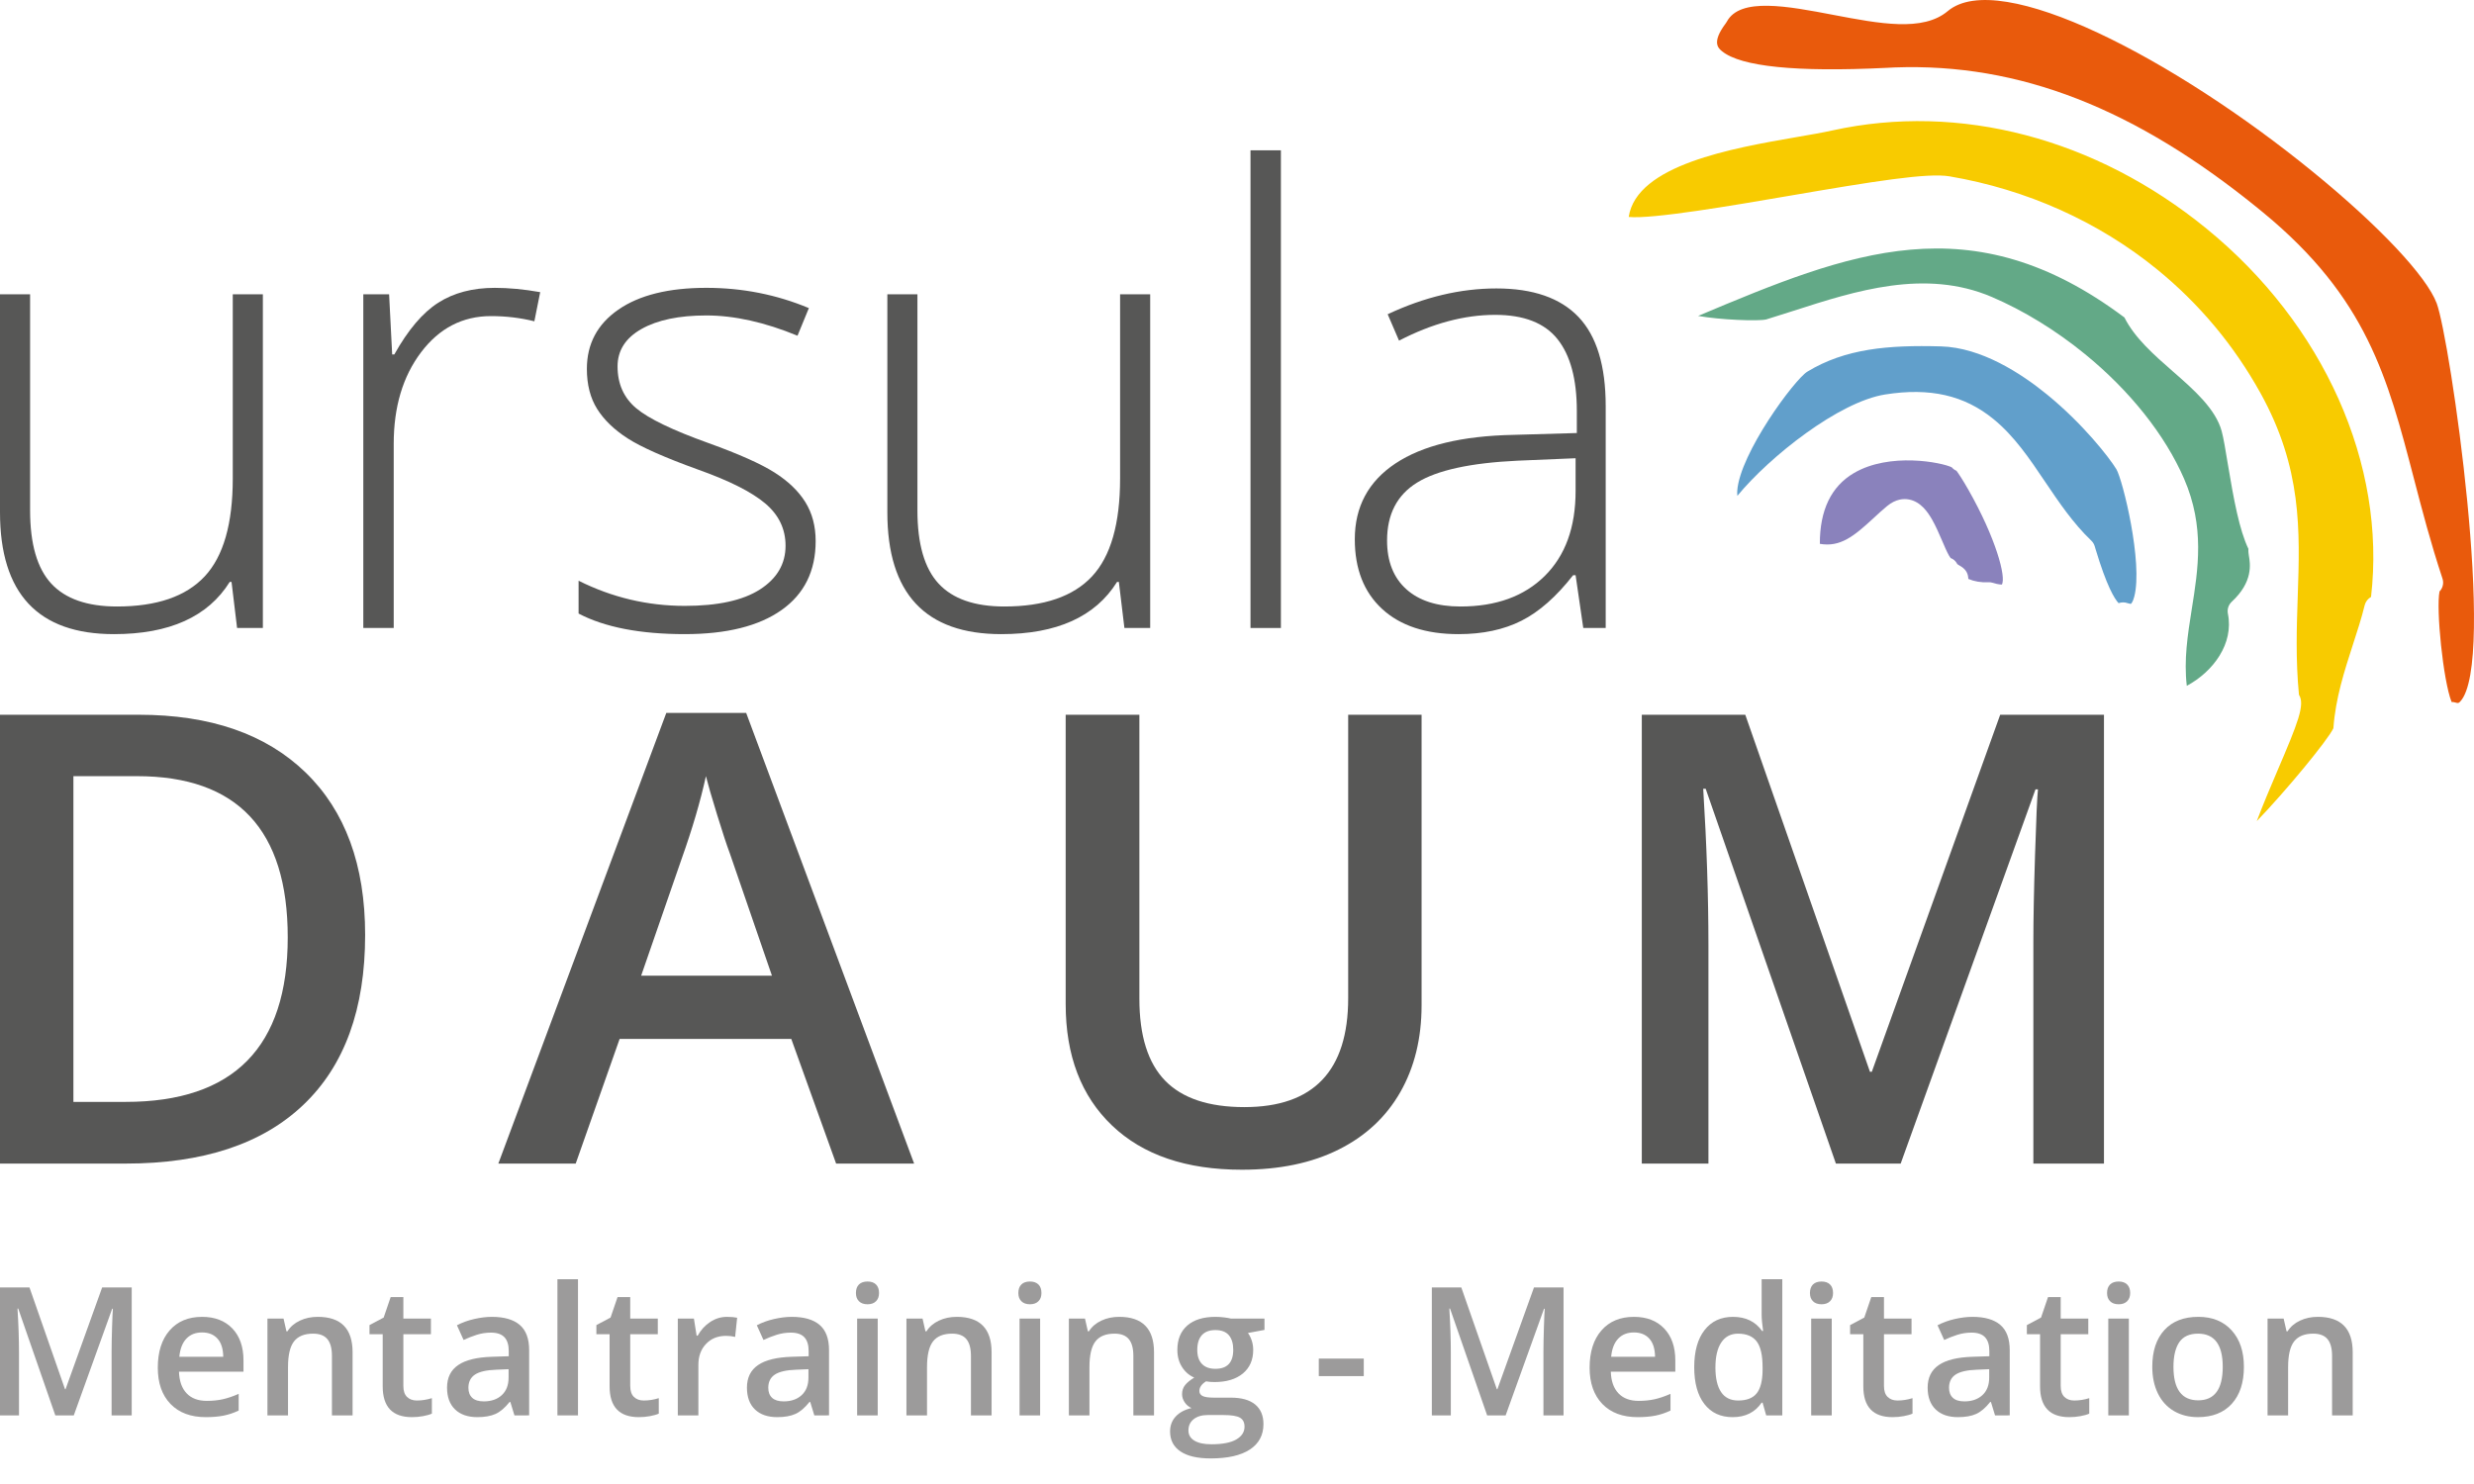 <?xml version="1.0" encoding="utf-8"?>
<!-- Generator: Adobe Illustrator 15.0.2, SVG Export Plug-In . SVG Version: 6.00 Build 0)  -->
<!DOCTYPE svg PUBLIC "-//W3C//DTD SVG 1.1//EN" "http://www.w3.org/Graphics/SVG/1.1/DTD/svg11.dtd">
<svg version="1.1" id="Ebene_1" xmlns="http://www.w3.org/2000/svg" xmlns:xlink="http://www.w3.org/1999/xlink" x="0px" y="0px"
	 width="200px" height="120px" viewBox="0 0 200 120" enable-background="new 0 0 200 120" xml:space="preserve">
<g>
	<g>
		<path fill="#9C9B9B" d="M4.472,114.452l-3-8.639H1.415c0.081,1.282,0.121,2.486,0.121,3.607v5.032H0v-10.344h2.384l2.872,8.227
			h0.043l2.958-8.227h2.391v10.344H9.021v-5.116c0-0.513,0.012-1.182,0.038-2.008c0.026-0.824,0.048-1.326,0.068-1.5H9.07
			l-3.106,8.625H4.472z"/>
		<path fill="#9C9B9B" d="M16.641,114.594c-1.216,0-2.169-0.355-2.855-1.064c-0.687-0.712-1.029-1.689-1.029-2.934
			c0-1.28,0.318-2.284,0.955-3.015c0.637-0.731,1.512-1.097,2.625-1.097c1.033,0,1.849,0.314,2.449,0.941
			c0.598,0.628,0.898,1.49,0.898,2.59v0.9h-5.215c0.024,0.758,0.229,1.342,0.615,1.749c0.387,0.409,0.932,0.614,1.635,0.614
			c0.462,0,0.893-0.043,1.292-0.131c0.399-0.09,0.826-0.234,1.284-0.437v1.351c-0.406,0.194-0.816,0.33-1.231,0.412
			C17.648,114.553,17.174,114.594,16.641,114.594z M16.336,107.745c-0.528,0-0.951,0.167-1.27,0.502
			c-0.318,0.336-0.508,0.824-0.569,1.465h3.551c-0.009-0.646-0.165-1.138-0.467-1.468C17.279,107.911,16.865,107.745,16.336,107.745
			z"/>
		<path fill="#9C9B9B" d="M28.504,114.452h-1.67v-4.811c0-0.603-0.121-1.056-0.364-1.351c-0.243-0.297-0.628-0.448-1.157-0.448
			c-0.703,0-1.216,0.208-1.542,0.623c-0.326,0.417-0.488,1.11-0.488,2.087v3.899H21.62v-7.826h1.302l0.233,1.026h0.084
			c0.236-0.371,0.571-0.66,1.005-0.862c0.434-0.205,0.916-0.306,1.443-0.306c1.877,0,2.816,0.955,2.816,2.865V114.452z"/>
		<path fill="#9C9B9B" d="M33.697,113.249c0.406,0,0.811-0.063,1.217-0.191v1.252c-0.184,0.082-0.421,0.147-0.711,0.202
			c-0.29,0.055-0.591,0.082-0.902,0.082c-1.576,0-2.363-0.83-2.363-2.491v-4.216H29.87v-0.737l1.146-0.608l0.565-1.654h1.027v1.738
			h2.228v1.261h-2.228v4.188c0,0.401,0.1,0.696,0.3,0.887C33.108,113.153,33.372,113.249,33.697,113.249z"/>
		<path fill="#9C9B9B" d="M41.588,114.452l-0.333-1.088h-0.056c-0.379,0.475-0.758,0.799-1.14,0.971
			c-0.382,0.172-0.873,0.259-1.471,0.259c-0.769,0-1.369-0.208-1.8-0.622c-0.432-0.417-0.648-1.004-0.648-1.763
			c0-0.808,0.299-1.417,0.899-1.826c0.598-0.412,1.512-0.633,2.738-0.671l1.351-0.043v-0.417c0-0.5-0.116-0.873-0.35-1.122
			c-0.233-0.246-0.595-0.371-1.086-0.371c-0.401,0-0.785,0.06-1.153,0.177c-0.368,0.118-0.722,0.257-1.062,0.417l-0.538-1.189
			c0.425-0.221,0.889-0.39,1.395-0.505c0.505-0.115,0.98-0.175,1.428-0.175c0.996,0,1.747,0.218,2.254,0.652
			c0.507,0.434,0.761,1.116,0.761,2.044v5.271H41.588z M39.112,113.319c0.604,0,1.088-0.169,1.454-0.505
			c0.365-0.338,0.548-0.81,0.548-1.419v-0.679l-1.004,0.043c-0.783,0.027-1.353,0.158-1.708,0.39
			c-0.357,0.235-0.535,0.592-0.535,1.073c0,0.349,0.104,0.619,0.311,0.81C38.384,113.224,38.696,113.319,39.112,113.319z"/>
		<path fill="#9C9B9B" d="M46.726,114.452h-1.663v-11.01h1.663V114.452z"/>
		<path fill="#9C9B9B" d="M52.04,113.249c0.405,0,0.811-0.063,1.216-0.191v1.252c-0.184,0.082-0.421,0.147-0.711,0.202
			c-0.291,0.055-0.591,0.082-0.902,0.082c-1.575,0-2.363-0.83-2.363-2.491v-4.216h-1.068v-0.737l1.146-0.608l0.565-1.654h1.026
			v1.738h2.229v1.261h-2.229v4.188c0,0.401,0.101,0.696,0.301,0.887C51.45,113.153,51.713,113.249,52.04,113.249z"/>
		<path fill="#9C9B9B" d="M58.765,106.484c0.334,0,0.61,0.025,0.827,0.071l-0.163,1.55c-0.236-0.058-0.48-0.084-0.736-0.084
			c-0.665,0-1.204,0.215-1.616,0.652c-0.413,0.431-0.619,0.996-0.619,1.689v4.09h-1.663v-7.826h1.302l0.219,1.381h0.085
			c0.259-0.467,0.598-0.838,1.015-1.111S58.283,106.484,58.765,106.484z"/>
		<path fill="#9C9B9B" d="M65.83,114.452l-0.332-1.088h-0.057c-0.378,0.475-0.757,0.799-1.14,0.971
			c-0.382,0.172-0.872,0.259-1.471,0.259c-0.769,0-1.369-0.208-1.8-0.622c-0.432-0.417-0.647-1.004-0.647-1.763
			c0-0.808,0.299-1.417,0.898-1.826c0.599-0.412,1.512-0.633,2.738-0.671l1.352-0.043v-0.417c0-0.5-0.117-0.873-0.351-1.122
			c-0.233-0.246-0.595-0.371-1.085-0.371c-0.402,0-0.786,0.06-1.154,0.177c-0.368,0.118-0.722,0.257-1.062,0.417l-0.538-1.189
			c0.425-0.221,0.89-0.39,1.395-0.505s0.981-0.175,1.429-0.175c0.995,0,1.746,0.218,2.253,0.652s0.761,1.116,0.761,2.044v5.271
			H65.83z M63.354,113.319c0.604,0,1.088-0.169,1.454-0.505c0.365-0.338,0.547-0.81,0.547-1.419v-0.679l-1.004,0.043
			c-0.782,0.027-1.352,0.158-1.708,0.39c-0.357,0.235-0.535,0.592-0.535,1.073c0,0.349,0.104,0.619,0.311,0.81
			C62.627,113.224,62.938,113.319,63.354,113.319z"/>
		<path fill="#9C9B9B" d="M69.193,104.555c0-0.297,0.082-0.526,0.244-0.688c0.163-0.161,0.395-0.24,0.697-0.24
			c0.292,0,0.521,0.079,0.683,0.24c0.163,0.161,0.245,0.39,0.245,0.688c0,0.281-0.082,0.505-0.245,0.666
			c-0.162,0.164-0.39,0.246-0.683,0.246c-0.302,0-0.534-0.082-0.697-0.246C69.275,105.06,69.193,104.836,69.193,104.555z
			 M70.955,114.452h-1.663v-7.826h1.663V114.452z"/>
		<path fill="#9C9B9B" d="M80.162,114.452h-1.67v-4.811c0-0.603-0.122-1.056-0.364-1.351c-0.243-0.297-0.629-0.448-1.157-0.448
			c-0.703,0-1.217,0.208-1.542,0.623c-0.325,0.417-0.488,1.11-0.488,2.087v3.899h-1.663v-7.826h1.302l0.233,1.026h0.085
			c0.235-0.371,0.571-0.66,1.005-0.862c0.434-0.205,0.916-0.306,1.443-0.306c1.877,0,2.815,0.955,2.815,2.865V114.452z"/>
		<path fill="#9C9B9B" d="M82.324,104.555c0-0.297,0.081-0.526,0.244-0.688c0.162-0.161,0.394-0.24,0.696-0.24
			c0.292,0,0.52,0.079,0.683,0.24s0.244,0.39,0.244,0.688c0,0.281-0.081,0.505-0.244,0.666c-0.163,0.164-0.391,0.246-0.683,0.246
			c-0.302,0-0.534-0.082-0.696-0.246C82.405,105.06,82.324,104.836,82.324,104.555z M84.085,114.452h-1.663v-7.826h1.663V114.452z"
			/>
		<path fill="#9C9B9B" d="M93.292,114.452h-1.67v-4.811c0-0.603-0.121-1.056-0.364-1.351c-0.243-0.297-0.628-0.448-1.156-0.448
			c-0.703,0-1.217,0.208-1.542,0.623c-0.325,0.417-0.488,1.11-0.488,2.087v3.899h-1.663v-7.826h1.302l0.233,1.026h0.084
			c0.236-0.371,0.572-0.66,1.005-0.862c0.434-0.205,0.915-0.306,1.444-0.306c1.876,0,2.815,0.955,2.815,2.865V114.452z"/>
		<path fill="#9C9B9B" d="M102.222,106.626v0.914l-1.337,0.249c0.123,0.164,0.224,0.365,0.305,0.608
			c0.08,0.24,0.12,0.494,0.12,0.764c0,0.805-0.279,1.438-0.835,1.902c-0.557,0.461-1.323,0.693-2.299,0.693
			c-0.25,0-0.476-0.019-0.679-0.057c-0.358,0.224-0.538,0.483-0.538,0.78c0,0.177,0.084,0.311,0.251,0.401
			c0.168,0.09,0.476,0.137,0.924,0.137h1.366c0.862,0,1.519,0.183,1.967,0.551c0.447,0.368,0.672,0.897,0.672,1.591
			c0,0.887-0.366,1.572-1.097,2.052c-0.73,0.48-1.787,0.721-3.168,0.721c-1.067,0-1.881-0.186-2.442-0.565
			c-0.561-0.376-0.842-0.914-0.842-1.613c0-0.48,0.152-0.884,0.457-1.214c0.304-0.327,0.73-0.554,1.277-0.682
			c-0.222-0.093-0.404-0.246-0.548-0.456s-0.216-0.431-0.216-0.661c0-0.294,0.083-0.543,0.248-0.745
			c0.166-0.202,0.411-0.404,0.736-0.601c-0.405-0.174-0.735-0.458-0.987-0.854c-0.252-0.393-0.378-0.854-0.378-1.38
			c0-0.852,0.268-1.509,0.804-1.976c0.535-0.467,1.298-0.702,2.289-0.702c0.221,0,0.454,0.017,0.696,0.046
			c0.244,0.03,0.427,0.063,0.549,0.096H102.222z M96.074,115.669c0,0.357,0.161,0.633,0.484,0.827s0.777,0.292,1.362,0.292
			c0.906,0,1.581-0.131,2.024-0.39s0.665-0.603,0.665-1.031c0-0.341-0.122-0.584-0.364-0.726c-0.243-0.145-0.694-0.218-1.355-0.218
			H97.63c-0.477,0-0.855,0.115-1.136,0.338C96.214,114.984,96.074,115.287,96.074,115.669z M96.788,109.161
			c0,0.488,0.126,0.868,0.378,1.129c0.252,0.265,0.615,0.396,1.087,0.396c0.962,0,1.443-0.513,1.443-1.542
			c0-0.507-0.12-0.9-0.357-1.179c-0.238-0.276-0.601-0.412-1.085-0.412c-0.481,0-0.846,0.136-1.094,0.409
			C96.912,108.236,96.788,108.637,96.788,109.161z"/>
		<path fill="#9C9B9B" d="M106.612,111.276v-1.417h3.636v1.417H106.612z"/>
		<path fill="#9C9B9B" d="M120.222,114.452l-3-8.639h-0.057c0.082,1.282,0.121,2.486,0.121,3.607v5.032h-1.535v-10.344h2.383
			l2.872,8.227h0.044l2.957-8.227h2.392v10.344h-1.626v-5.116c0-0.513,0.012-1.182,0.038-2.008c0.026-0.824,0.048-1.326,0.067-1.5
			h-0.057l-3.105,8.625H120.222z"/>
		<path fill="#9C9B9B" d="M132.392,114.594c-1.217,0-2.169-0.355-2.856-1.064c-0.686-0.712-1.03-1.689-1.03-2.934
			c0-1.28,0.319-2.284,0.957-3.015c0.636-0.731,1.511-1.097,2.625-1.097c1.033,0,1.849,0.314,2.447,0.941
			c0.599,0.628,0.899,1.49,0.899,2.59v0.9h-5.215c0.023,0.758,0.228,1.342,0.615,1.749c0.386,0.409,0.932,0.614,1.635,0.614
			c0.462,0,0.892-0.043,1.291-0.131c0.398-0.09,0.827-0.234,1.284-0.437v1.351c-0.405,0.194-0.816,0.33-1.231,0.412
			C133.398,114.553,132.923,114.594,132.392,114.594z M132.087,107.745c-0.53,0-0.953,0.167-1.271,0.502
			c-0.319,0.336-0.509,0.824-0.57,1.465h3.551c-0.009-0.646-0.164-1.138-0.466-1.468
			C133.03,107.911,132.615,107.745,132.087,107.745z"/>
		<path fill="#9C9B9B" d="M140.069,114.594c-0.977,0-1.738-0.355-2.286-1.062c-0.547-0.709-0.821-1.7-0.821-2.979
			c0-1.283,0.278-2.281,0.833-2.996c0.554-0.715,1.322-1.073,2.303-1.073c1.027,0,1.812,0.379,2.348,1.141h0.086
			c-0.081-0.562-0.12-1.007-0.12-1.332v-2.852h1.67v11.01h-1.303l-0.29-1.026h-0.078
			C141.878,114.204,141.097,114.594,140.069,114.594z M140.515,113.249c0.684,0,1.182-0.191,1.493-0.576s0.472-1.01,0.481-1.872
			v-0.234c0-0.985-0.161-1.684-0.481-2.101c-0.321-0.415-0.823-0.623-1.508-0.623c-0.583,0-1.035,0.238-1.351,0.712
			c-0.316,0.475-0.473,1.149-0.473,2.024c0,0.871,0.153,1.531,0.458,1.987C139.441,113.022,139.901,113.249,140.515,113.249z"/>
		<path fill="#9C9B9B" d="M146.317,104.555c0-0.297,0.082-0.526,0.244-0.688c0.164-0.161,0.396-0.24,0.697-0.24
			c0.292,0,0.52,0.079,0.684,0.24c0.162,0.161,0.243,0.39,0.243,0.688c0,0.281-0.081,0.505-0.243,0.666
			c-0.164,0.164-0.392,0.246-0.684,0.246c-0.302,0-0.534-0.082-0.697-0.246C146.399,105.06,146.317,104.836,146.317,104.555z
			 M148.08,114.452h-1.663v-7.826h1.663V114.452z"/>
		<path fill="#9C9B9B" d="M153.392,113.249c0.405,0,0.81-0.063,1.217-0.191v1.252c-0.184,0.082-0.421,0.147-0.712,0.202
			c-0.29,0.055-0.591,0.082-0.902,0.082c-1.576,0-2.363-0.83-2.363-2.491v-4.216h-1.068v-0.737l1.146-0.608l0.566-1.654h1.026v1.738
			h2.228v1.261h-2.228v4.188c0,0.401,0.1,0.696,0.3,0.887S153.065,113.249,153.392,113.249z"/>
		<path fill="#9C9B9B" d="M161.281,114.452l-0.333-1.088h-0.056c-0.376,0.475-0.757,0.799-1.138,0.971
			c-0.382,0.172-0.873,0.259-1.474,0.259c-0.768,0-1.368-0.208-1.799-0.622c-0.433-0.417-0.648-1.004-0.648-1.763
			c0-0.808,0.299-1.417,0.899-1.826c0.598-0.412,1.512-0.633,2.737-0.671l1.352-0.043v-0.417c0-0.5-0.117-0.873-0.351-1.122
			c-0.233-0.246-0.595-0.371-1.085-0.371c-0.402,0-0.786,0.06-1.154,0.177c-0.368,0.118-0.722,0.257-1.061,0.417l-0.538-1.189
			c0.424-0.221,0.89-0.39,1.394-0.505c0.505-0.115,0.981-0.175,1.429-0.175c0.996,0,1.746,0.218,2.254,0.652
			c0.506,0.434,0.76,1.116,0.76,2.044v5.271H161.281z M158.805,113.319c0.604,0,1.089-0.169,1.455-0.505
			c0.365-0.338,0.548-0.81,0.548-1.419v-0.679l-1.005,0.043c-0.782,0.027-1.352,0.158-1.708,0.39
			c-0.356,0.235-0.533,0.592-0.533,1.073c0,0.349,0.102,0.619,0.311,0.81C158.08,113.224,158.391,113.319,158.805,113.319z"/>
		<path fill="#9C9B9B" d="M167.68,113.249c0.405,0,0.812-0.063,1.217-0.191v1.252c-0.183,0.082-0.42,0.147-0.711,0.202
			c-0.291,0.055-0.591,0.082-0.902,0.082c-1.577,0-2.364-0.83-2.364-2.491v-4.216h-1.067v-0.737l1.146-0.608l0.564-1.654h1.026
			v1.738h2.229v1.261h-2.229v4.188c0,0.401,0.101,0.696,0.301,0.887S167.355,113.249,167.68,113.249z"/>
		<path fill="#9C9B9B" d="M170.336,104.555c0-0.297,0.081-0.526,0.245-0.688c0.162-0.161,0.394-0.24,0.696-0.24
			c0.292,0,0.52,0.079,0.684,0.24c0.162,0.161,0.244,0.39,0.244,0.688c0,0.281-0.082,0.505-0.244,0.666
			c-0.164,0.164-0.392,0.246-0.684,0.246c-0.302,0-0.534-0.082-0.696-0.246C170.417,105.06,170.336,104.836,170.336,104.555z
			 M172.098,114.452h-1.663v-7.826h1.663V114.452z"/>
		<path fill="#9C9B9B" d="M181.399,110.525c0,1.277-0.328,2.275-0.982,2.993c-0.656,0.718-1.569,1.075-2.74,1.075
			c-0.73,0-1.376-0.167-1.938-0.494c-0.562-0.333-0.993-0.805-1.294-1.424c-0.302-0.617-0.453-1.334-0.453-2.15
			c0-1.269,0.326-2.259,0.977-2.972s1.567-1.07,2.752-1.07c1.132,0,2.027,0.366,2.688,1.094
			C181.07,108.307,181.399,109.289,181.399,110.525z M175.704,110.525c0,1.806,0.667,2.709,2.003,2.709
			c1.319,0,1.981-0.903,1.981-2.709c0-1.788-0.666-2.683-1.995-2.683c-0.699,0-1.205,0.232-1.52,0.693
			C175.861,109,175.704,109.663,175.704,110.525z"/>
		<path fill="#9C9B9B" d="M190.195,114.452h-1.668v-4.811c0-0.603-0.122-1.056-0.365-1.351c-0.244-0.297-0.629-0.448-1.158-0.448
			c-0.703,0-1.215,0.208-1.542,0.623c-0.326,0.417-0.489,1.11-0.489,2.087v3.899h-1.662v-7.826h1.3l0.235,1.026h0.084
			c0.236-0.371,0.57-0.66,1.004-0.862c0.434-0.205,0.916-0.306,1.444-0.306c1.877,0,2.816,0.955,2.816,2.865V114.452z"/>
	</g>
	<g>
		<path fill="#575756" d="M2.433,23.797v17.476c0,2.715,0.572,4.688,1.713,5.921c1.142,1.233,2.913,1.849,5.312,1.849
			c3.212,0,5.573-0.811,7.088-2.433c1.515-1.621,2.271-4.261,2.271-7.918V23.797h2.433v26.984h-2.084l-0.448-3.723h-0.148
			c-1.755,2.813-4.874,4.22-9.359,4.22C3.07,51.278,0,47.993,0,41.422V23.797H2.433z"/>
		<path fill="#575756" d="M39.996,23.276c1.142,0,2.366,0.116,3.674,0.348l-0.472,2.357c-1.125-0.281-2.292-0.421-3.5-0.421
			c-2.302,0-4.187,0.977-5.661,2.929c-1.474,1.952-2.209,4.419-2.209,7.397v14.895H29.37V23.797h2.086l0.248,4.865h0.173
			c1.109-1.985,2.292-3.38,3.55-4.183C36.686,23.677,38.208,23.276,39.996,23.276z"/>
		<path fill="#575756" d="M65.938,43.756c0,2.416-0.918,4.273-2.756,5.573c-1.836,1.299-4.444,1.948-7.819,1.948
			c-3.608,0-6.471-0.554-8.59-1.663v-2.656c2.715,1.357,5.578,2.035,8.59,2.035c2.665,0,4.688-0.442,6.07-1.327
			c1.38-0.886,2.072-2.066,2.072-3.538c0-1.357-0.551-2.5-1.651-3.426c-1.101-0.926-2.909-1.838-5.425-2.731
			c-2.697-0.976-4.592-1.816-5.684-2.519c-1.093-0.704-1.917-1.498-2.471-2.383c-0.554-0.886-0.831-1.965-0.831-3.24
			c0-2.018,0.847-3.616,2.544-4.791c1.696-1.175,4.066-1.763,7.112-1.763c2.912,0,5.676,0.546,8.291,1.639l-0.919,2.233
			c-2.647-1.091-5.105-1.639-7.372-1.639c-2.202,0-3.948,0.364-5.239,1.093c-1.291,0.729-1.936,1.738-1.936,3.029
			c0,1.407,0.501,2.532,1.502,3.375c1.001,0.845,2.958,1.788,5.871,2.831c2.433,0.877,4.204,1.667,5.313,2.37
			c1.108,0.704,1.94,1.502,2.494,2.396C65.661,41.497,65.938,42.549,65.938,43.756z"/>
		<path fill="#575756" d="M74.165,23.797v17.476c0,2.715,0.572,4.688,1.713,5.921c1.142,1.233,2.913,1.849,5.312,1.849
			c3.212,0,5.573-0.811,7.088-2.433c1.514-1.621,2.271-4.261,2.271-7.918V23.797h2.433v26.984h-2.084l-0.448-3.723h-0.148
			c-1.755,2.813-4.874,4.22-9.359,4.22c-6.14,0-9.209-3.285-9.209-9.856V23.797H74.165z"/>
		<path fill="#575756" d="M103.549,50.781h-2.458V12.155h2.458V50.781z"/>
		<path fill="#575756" d="M127.993,50.781l-0.621-4.271h-0.198c-1.358,1.738-2.752,2.967-4.183,3.687
			c-1.431,0.72-3.125,1.081-5.077,1.081c-2.648,0-4.708-0.678-6.182-2.036c-1.472-1.357-2.209-3.235-2.209-5.635
			c0-2.632,1.097-4.676,3.29-6.133c2.192-1.456,5.366-2.225,9.521-2.309l5.138-0.148V33.23c0-2.565-0.521-4.501-1.563-5.808
			c-1.042-1.309-2.723-1.962-5.04-1.962c-2.498,0-5.089,0.696-7.77,2.084l-0.918-2.134c2.962-1.39,5.891-2.086,8.788-2.086
			c2.962,0,5.176,0.77,6.64,2.308c1.465,1.541,2.197,3.94,2.197,7.2v17.948H127.993z M118.063,49.043
			c2.88,0,5.152-0.823,6.815-2.469c1.663-1.647,2.494-3.935,2.494-6.864v-2.656l-4.717,0.199c-3.79,0.181-6.491,0.773-8.104,1.775
			c-1.614,1.001-2.42,2.561-2.42,4.678c0,1.689,0.517,3,1.551,3.935C114.716,48.576,116.176,49.043,118.063,49.043z"/>
		<path fill="#575756" d="M29.518,75.595c0,5.992-1.663,10.574-4.991,13.742c-3.326,3.171-8.118,4.753-14.374,4.753H0V57.797h11.22
			c5.777,0,10.27,1.555,13.481,4.665C27.912,65.576,29.518,69.952,29.518,75.595z M23.261,75.794
			c0-8.688-4.063-13.032-12.189-13.032H5.934v26.34h4.22C18.892,89.102,23.261,84.666,23.261,75.794z"/>
		<path fill="#575756" d="M67.592,94.09l-3.624-10.08H50.091l-3.55,10.08h-6.255l13.579-36.444h6.455L73.898,94.09H67.592z
			 M62.405,78.897l-3.401-9.88c-0.249-0.661-0.592-1.703-1.03-3.127c-0.439-1.424-0.741-2.467-0.907-3.127
			c-0.446,2.036-1.1,4.262-1.96,6.677l-3.277,9.458H62.405z"/>
		<path fill="#575756" d="M114.922,57.797v23.485c0,2.68-0.574,5.026-1.725,7.038c-1.151,2.011-2.814,3.558-4.991,4.641
			c-2.176,1.086-4.778,1.626-7.806,1.626c-4.502,0-8.003-1.189-10.501-3.575c-2.5-2.382-3.749-5.659-3.749-9.832V57.797h5.958
			v22.964c0,2.996,0.696,5.204,2.086,6.628c1.391,1.424,3.525,2.134,6.404,2.134c5.593,0,8.39-2.936,8.39-8.813V57.797H114.922z"/>
		<path fill="#575756" d="M148.415,94.09L137.888,63.78h-0.199c0.281,4.502,0.422,8.721,0.422,12.661V94.09h-5.387V57.797h8.366
			l10.079,28.872h0.149l10.378-28.872h8.391V94.09h-5.708V76.141c0-1.804,0.044-4.153,0.137-7.048
			c0.09-2.898,0.169-4.652,0.234-5.264h-0.199L153.652,94.09H148.415z"/>
	</g>
	<g>
		<g>
			<path fill="#E95A0C" d="M198.188,56.764c-0.688-1.741-1.264-7.538-0.974-8.939c0.038-0.037,0.071-0.081,0.104-0.124
				c0.188-0.271,0.237-0.614,0.131-0.925c-0.958-2.898-1.645-5.538-2.311-8.092c-2.125-8.158-3.807-14.6-12.17-21.487l-0.295-0.243
				c-10.061-8.209-19.431-11.864-29.492-11.501l-0.736,0.036c-7.256,0.352-11.709-0.101-13.234-1.345
				c-0.303-0.249-0.865-0.708,0.3-2.257c0.033-0.043,0.063-0.087,0.087-0.136c1.069-1.988,4.912-1.254,8.62-0.546
				c3.722,0.709,7.234,1.382,9.242-0.309c4.194-3.519,18.318,3.86,29.549,13.027c5.329,4.348,9.149,8.41,9.974,10.6
				c1.067,2.836,4.887,29.066,1.896,32.211c-0.104,0.112-0.161,0.143-0.357,0.081C198.412,56.776,198.297,56.763,198.188,56.764z"/>
		</g>
		<g>
			<path fill="#F8CB00" d="M182.438,66.399c0.494-1.315,1.157-2.873,1.646-4.019c1.697-3.965,2.27-5.396,1.765-6.202
				c-0.273-2.857-0.183-5.454-0.098-7.965c0.18-5.324,0.352-10.353-3.012-16.427c-2.137-3.857-4.947-7.22-8.345-9.992
				c-4.737-3.864-10.541-6.471-16.787-7.534c-1.785-0.303-6.112,0.396-13.021,1.583c-4.456,0.764-11.005,1.89-12.92,1.699
				c0.636-4.216,8.396-5.56,13.603-6.463c1.094-0.188,2.077-0.357,2.868-0.533c10.265-2.262,21.281,0.629,30.231,7.934
				c9.515,7.763,14.547,19.087,13.308,29.789c-0.251,0.139-0.439,0.379-0.513,0.667c-0.256,1.055-0.598,2.096-0.955,3.197
				c-0.69,2.137-1.405,4.341-1.575,6.753C188.18,59.859,184.739,64.02,182.438,66.399z"/>
		</g>
		<g>
			<path fill="#63A987" d="M137.276,25.546c12.292-5.171,22.07-9.16,34.463,0.125c0.838,1.667,2.396,3.031,3.905,4.352
				c1.703,1.489,3.462,3.027,3.959,4.844c0.15,0.559,0.311,1.525,0.494,2.646c0.483,2.898,0.931,5.334,1.667,6.871
				c-0.017,0.214,0.016,0.411,0.035,0.536c0.117,0.689,0.355,2.125-1.375,3.731c-0.271,0.248-0.39,0.617-0.319,0.974
				c0.488,2.426-1.182,4.68-3.324,5.834c-0.243-2.125,0.071-4.101,0.398-6.175c0.527-3.285,1.067-6.684-0.617-10.572
				c-1.534-3.535-4.377-7.114-8.009-10.077c-2.36-1.928-4.969-3.526-7.537-4.624c-5.392-2.302-11.032-0.486-16.006,1.116
				c-0.75,0.243-1.498,0.481-2.232,0.705C142.111,25.985,139.042,25.864,137.276,25.546z"/>
		</g>
		<g>
			<path fill="#619FCB" d="M140.449,40.096c-0.019-0.147-0.014-0.297-0.008-0.409c0.21-3.016,4.625-9.001,5.667-9.635
				c3.062-1.861,6.533-2.163,10.8-2.042c3.261,0.091,6.464,2.168,8.579,3.893c2.903,2.369,5.029,5.094,5.604,6.042
				c0.513,0.861,2.161,7.57,1.444,10.305c-0.123,0.475-0.268,0.574-0.268,0.576c-0.017,0.003-0.109,0.005-0.278-0.055
				c-0.237-0.086-0.491-0.079-0.72,0.003c-0.331-0.355-0.966-1.379-1.869-4.396l-0.063-0.216c-0.052-0.169-0.15-0.325-0.275-0.444
				c-1.477-1.41-2.617-3.108-3.728-4.753c-1.283-1.908-2.5-3.708-4.178-5.076c-2.36-1.929-5.144-2.562-8.753-1.992
				C148.652,32.491,143.063,36.917,140.449,40.096z"/>
		</g>
		<g>
			<path fill="#8A82BC" d="M147.118,43.976c-0.008-2.72,0.914-4.641,2.75-5.721c2.901-1.704,7.108-0.863,7.911-0.468
				c0.106,0.123,0.237,0.22,0.385,0.282c0.18,0.245,0.505,0.729,0.966,1.541c2.221,3.908,3.067,7.083,2.699,7.661l0,0
				c-0.008-0.015-0.218,0.023-0.726-0.142c-0.123-0.04-0.251-0.055-0.379-0.048c-0.579,0.03-1.111-0.06-1.604-0.268
				c-0.003-0.196-0.049-0.396-0.142-0.558c-0.167-0.293-0.417-0.438-0.584-0.532c-0.055-0.031-0.142-0.083-0.169-0.108
				c-0.011-0.022-0.022-0.045-0.033-0.065c-0.118-0.205-0.29-0.347-0.505-0.424c-0.027-0.037-0.071-0.104-0.131-0.205
				c-0.178-0.313-0.366-0.754-0.565-1.221c-0.246-0.569-0.5-1.156-0.797-1.681c-0.352-0.616-0.928-1.456-1.877-1.63
				c-0.415-0.078-1.056-0.048-1.757,0.528c-0.379,0.313-0.753,0.655-1.122,1C149.882,43.351,148.777,44.265,147.118,43.976z"/>
		</g>
	</g>
</g>
</svg>
